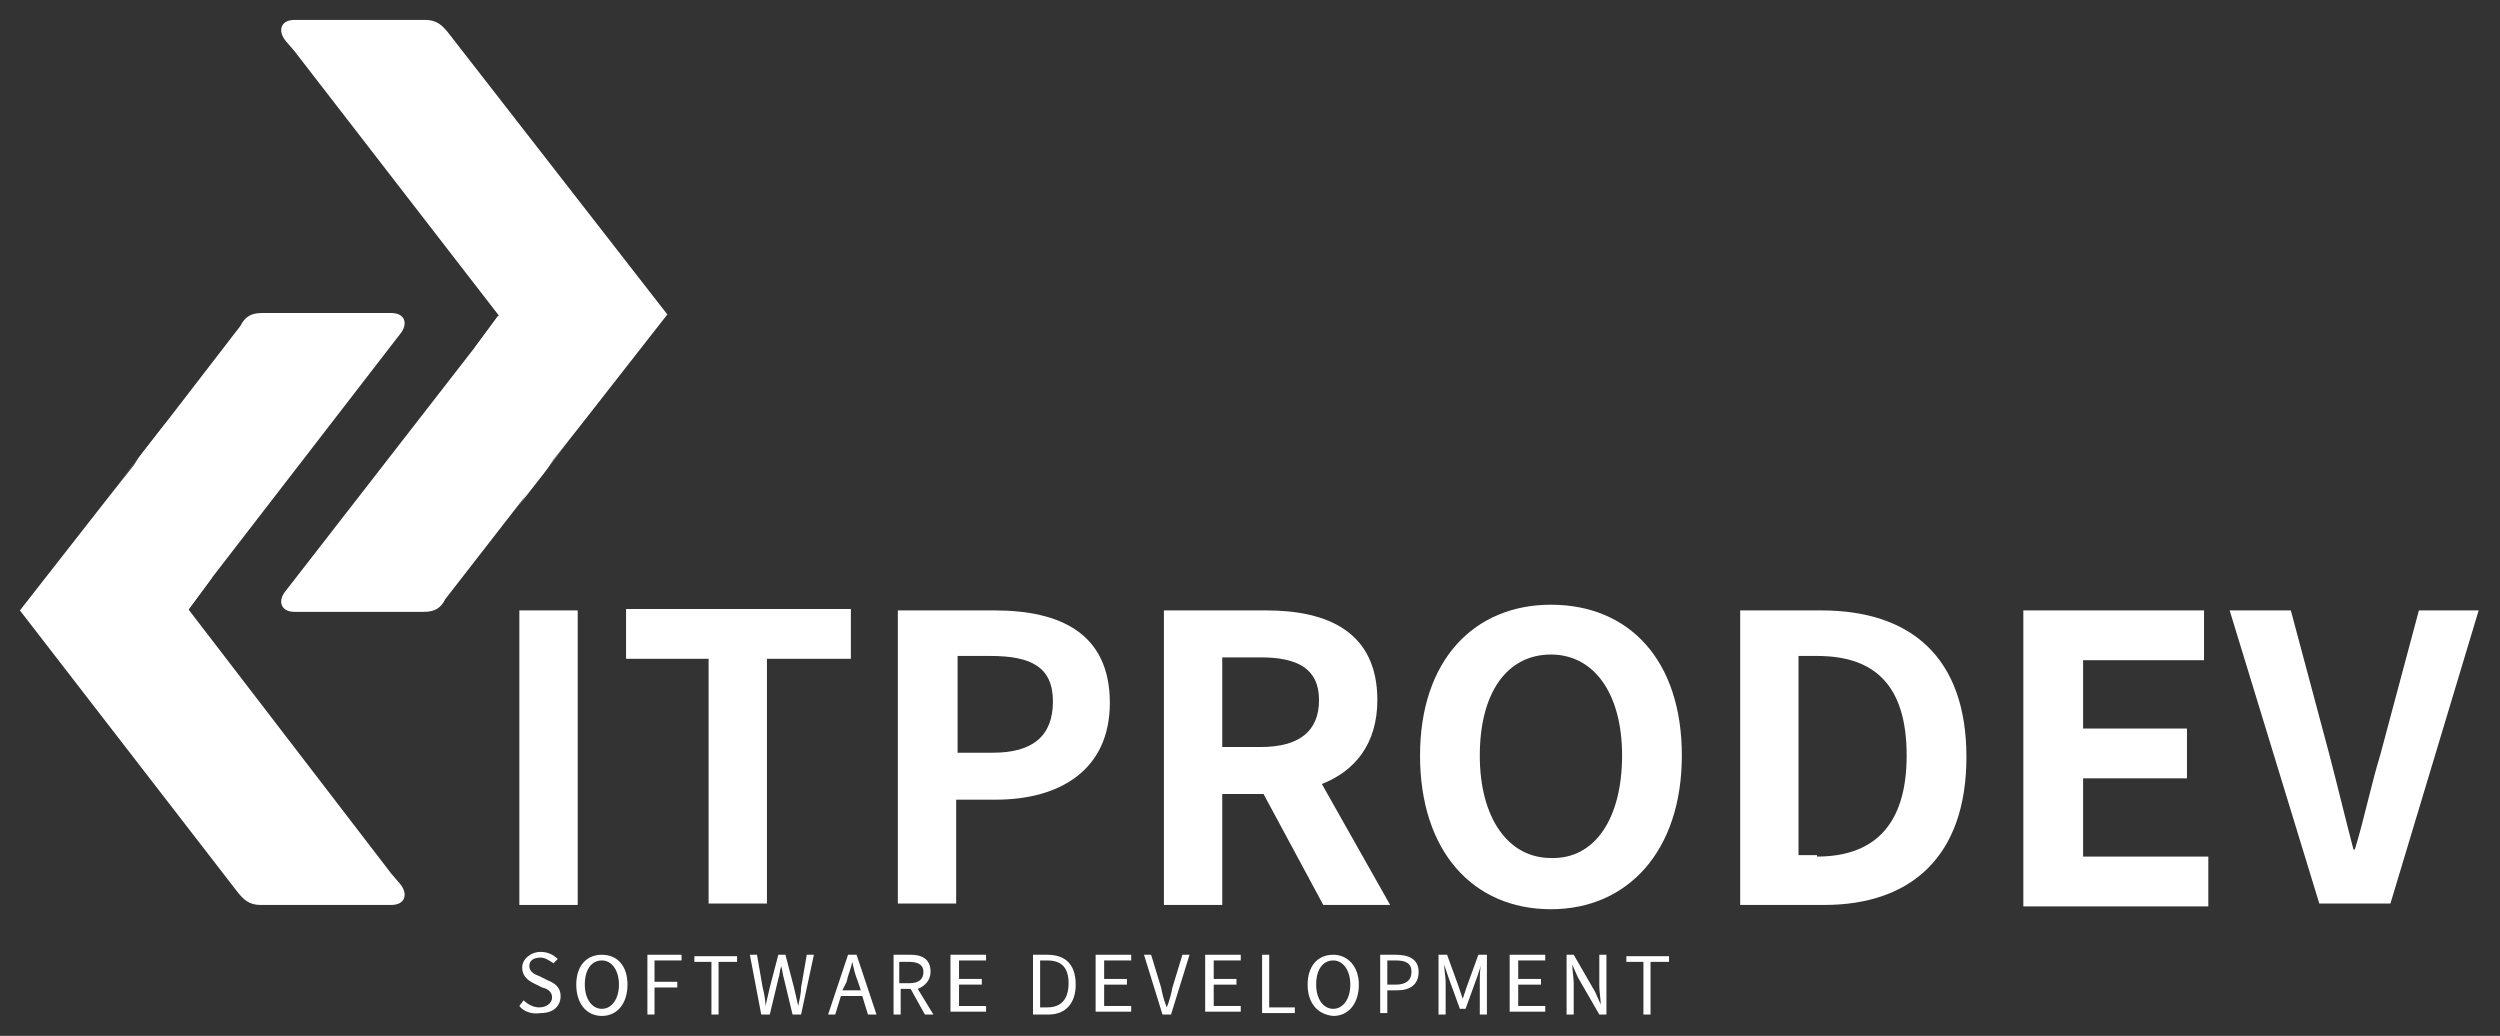 <?xml version="1.0" encoding="utf-8"?>
<!-- Generator: Adobe Illustrator 24.1.0, SVG Export Plug-In . SVG Version: 6.00 Build 0)  -->
<svg version="1.1" id="Слой_1" xmlns="http://www.w3.org/2000/svg" xmlns:xlink="http://www.w3.org/1999/xlink" x="0px" y="0px"
	 viewBox="0 0 175.7 72.8" style="enable-background:new 0 0 175.7 72.8;" xml:space="preserve">
<rect x="0" y="0" width="175.7" height="72.8" fill="#333333" stroke="none"/>
<style type="text/css">
	.st0{fill:#FFFFFF;}
</style>
<g>
	<path class="st0" d="M36.5,70.7l0.3-0.4c0.3,0.3,0.7,0.5,1.1,0.5c0.5,0,0.9-0.3,0.9-0.7c0-0.4-0.3-0.6-0.7-0.7l-0.6-0.3
		c-0.4-0.2-0.8-0.5-0.8-1.1c0-0.6,0.6-1.1,1.3-1.1c0.5,0,0.9,0.2,1.2,0.5l-0.3,0.3c-0.3-0.2-0.6-0.4-0.9-0.4c-0.5,0-0.8,0.2-0.8,0.6
		c0,0.4,0.4,0.6,0.7,0.7l0.6,0.3c0.5,0.2,0.9,0.5,0.9,1.1c0,0.7-0.5,1.2-1.4,1.2C37.4,71.3,36.8,71.1,36.5,70.7z"/>
	<path class="st0" d="M40.5,69.2c0-1.3,0.7-2.1,1.8-2.1s1.8,0.8,1.8,2.1c0,1.3-0.7,2.2-1.8,2.2S40.5,70.5,40.5,69.2z M43.5,69.2
		c0-1-0.5-1.7-1.2-1.7c-0.7,0-1.2,0.6-1.2,1.7c0,1,0.5,1.7,1.2,1.7C43,70.9,43.5,70.2,43.5,69.2z"/>
	<path class="st0" d="M45.5,67.1h2.4v0.4H46V69h1.6v0.4H46v1.9h-0.5V67.1z"/>
	<path class="st0" d="M50.1,67.6h-1.3v-0.4h3v0.4h-1.3v3.7h-0.5V67.6z"/>
	<path class="st0" d="M52.7,67.1h0.5l0.4,2.3c0.1,0.4,0.2,0.9,0.2,1.3h0c0.1-0.4,0.2-0.9,0.3-1.3l0.6-2.3h0.5l0.6,2.3
		c0.1,0.4,0.2,0.9,0.3,1.3h0c0.1-0.5,0.2-0.9,0.2-1.3l0.4-2.3h0.5l-0.9,4.2h-0.6l-0.6-2.5c-0.1-0.3-0.1-0.6-0.2-0.9h0
		c-0.1,0.3-0.1,0.6-0.2,0.9l-0.6,2.5h-0.6L52.7,67.1z"/>
	<path class="st0" d="M59.6,67.1h0.6l1.4,4.2H61L60.6,70h-1.5l-0.4,1.3h-0.5L59.6,67.1z M59.2,69.6h1.3l-0.2-0.6
		c-0.2-0.5-0.3-0.9-0.4-1.4h0c-0.1,0.5-0.3,0.9-0.4,1.4L59.2,69.6z"/>
	<path class="st0" d="M62.7,67.1H64c0.8,0,1.4,0.3,1.4,1.2c0,0.6-0.4,1-0.9,1.2l1.1,1.8H65l-1-1.8h-0.7v1.8h-0.5V67.1z M63.9,69.1
		c0.7,0,1-0.3,1-0.8c0-0.5-0.4-0.7-1-0.7h-0.7v1.5H63.9z"/>
	<path class="st0" d="M66.9,67.1h2.4v0.4h-1.9v1.3H69v0.4h-1.6v1.5h1.9v0.4h-2.5V67.1z"/>
	<path class="st0" d="M72.6,67.1h1c1.3,0,2,0.7,2,2.1c0,1.3-0.7,2.1-1.9,2.1h-1.1V67.1z M73.6,70.8c1,0,1.5-0.6,1.5-1.7
		c0-1.1-0.5-1.6-1.5-1.6h-0.5v3.3H73.6z"/>
	<path class="st0" d="M77.1,67.1h2.4v0.4h-1.9v1.3h1.6v0.4h-1.6v1.5h1.9v0.4h-2.5V67.1z"/>
	<path class="st0" d="M80.4,67.1h0.5l0.7,2.3c0.1,0.5,0.2,0.9,0.4,1.4h0c0.2-0.5,0.3-0.9,0.4-1.4l0.7-2.3h0.5l-1.3,4.2h-0.6
		L80.4,67.1z"/>
	<path class="st0" d="M84.8,67.1h2.4v0.4h-1.9v1.3h1.6v0.4h-1.6v1.5h1.9v0.4h-2.5V67.1z"/>
	<path class="st0" d="M88.7,67.1h0.5v3.7H91v0.4h-2.3V67.1z"/>
	<path class="st0" d="M91.9,69.2c0-1.3,0.7-2.1,1.8-2.1c1,0,1.8,0.8,1.8,2.1c0,1.3-0.7,2.2-1.8,2.2C92.6,71.3,91.9,70.5,91.9,69.2z
		 M94.9,69.2c0-1-0.5-1.7-1.2-1.7c-0.7,0-1.2,0.6-1.2,1.7c0,1,0.5,1.7,1.2,1.7C94.4,70.9,94.9,70.2,94.9,69.2z"/>
	<path class="st0" d="M96.9,67.1h1.2c0.9,0,1.6,0.3,1.6,1.2c0,0.9-0.6,1.3-1.5,1.3h-0.7v1.6h-0.5V67.1z M98.1,69.2
		c0.7,0,1.1-0.3,1.1-0.9c0-0.6-0.4-0.8-1.1-0.8h-0.6v1.7H98.1z"/>
	<path class="st0" d="M101.1,67.1h0.6l0.8,2.2c0.1,0.3,0.2,0.6,0.3,0.9h0c0.1-0.3,0.2-0.6,0.3-0.9l0.8-2.2h0.6v4.2H104V69
		c0-0.4,0-0.9,0.1-1.2h0l-0.3,0.9l-0.8,2.2h-0.4l-0.8-2.2l-0.3-0.9h0c0,0.4,0.1,0.9,0.1,1.2v2.3h-0.5V67.1z"/>
	<path class="st0" d="M106.2,67.1h2.4v0.4h-1.9v1.3h1.6v0.4h-1.6v1.5h1.9v0.4h-2.5V67.1z"/>
	<path class="st0" d="M110.1,67.1h0.5l1.5,2.6l0.4,0.9h0c0-0.4-0.1-0.9-0.1-1.3v-2.2h0.5v4.2h-0.5l-1.5-2.6l-0.4-0.9h0
		c0,0.4,0.1,0.9,0.1,1.3v2.2h-0.5V67.1z"/>
	<path class="st0" d="M115.6,67.6h-1.3v-0.4h3v0.4h-1.3v3.7h-0.5V67.6z"/>
</g>
<g>
	<path class="st0" d="M36.5,42.9h4.1v20.7h-4.1V42.9z"/>
	<path class="st0" d="M49.8,46.3H44v-3.5h15.8v3.5h-5.9v17.2h-4.1V46.3z"/>
	<path class="st0" d="M63.1,42.9h6.8c4.6,0,8.1,1.6,8.1,6.5c0,4.7-3.5,6.8-8,6.8h-2.8v7.3h-4.1V42.9z M69.8,52.9
		c2.8,0,4.2-1.2,4.2-3.6c0-2.4-1.5-3.2-4.4-3.2h-2.3v6.8H69.8z"/>
	<path class="st0" d="M81.8,42.9H89c4.3,0,7.8,1.5,7.8,6.3c0,3.1-1.6,5-3.9,5.9l4.8,8.5H93l-4.2-7.8h-2.9v7.8h-4.1V42.9z M88.6,52.5
		c2.7,0,4.1-1.1,4.1-3.3c0-2.2-1.5-3-4.1-3h-2.7v6.3H88.6z"/>
	<path class="st0" d="M99.8,53.1c0-6.7,3.8-10.6,9.2-10.6c5.5,0,9.2,3.9,9.2,10.6s-3.8,10.8-9.2,10.8
		C103.5,63.9,99.8,59.8,99.8,53.1z M114,53.1c0-4.4-2-7.1-5-7.1c-3.1,0-5,2.7-5,7.1c0,4.4,2,7.2,5,7.2C112.1,60.4,114,57.5,114,53.1
		z"/>
	<path class="st0" d="M122.3,42.9h5.7c6.3,0,10.2,3.3,10.2,10.3c0,7-3.9,10.4-10,10.4h-5.9V42.9z M127.7,60.2c3.9,0,6.3-2.1,6.3-7.1
		c0-5.1-2.4-7-6.3-7h-1.3v14H127.7z"/>
	<path class="st0" d="M142.2,42.9h12.7v3.5h-8.5v4.8h7.3v3.5h-7.3v5.5h8.8v3.5h-13V42.9z"/>
	<path class="st0" d="M156.7,42.9h4.3l2.7,10.1c0.6,2.3,1.1,4.4,1.7,6.7h0.1c0.7-2.3,1.1-4.4,1.8-6.7l2.7-10.1h4.2L168,63.5H163
		L156.7,42.9z"/>
</g>
<g>
	<g>
		<path class="st0" d="M38.1,33.4C38.1,33.4,38.1,33.4,38.1,33.4C38.1,33.4,38.1,33.4,38.1,33.4c0.8-1,1.3-2.2,1.3-3.6
			c0-1.4-0.5-2.6-1.3-3.6c0,0,0,0,0,0l-3.1-4l-1.7,2.3L20.1,41.5c-0.6,0.7-0.4,1.5,0.6,1.5h9.1c0.8,0,1.2-0.3,1.5-0.9l9.4-12.1
			L38.1,33.4z"/>
		<path class="st0" d="M36.4,28.4c0.8,1,1.3,2.2,1.3,3.6c0,1.4-0.5,2.6-1.3,3.6c0,0,0,0,0,0l1.8-2.3c0,0,0,0,0,0
			c0.8-1,1.3-2.2,1.3-3.6c0-1.4-0.5-2.6-1.3-3.6c0,0,0,0,0,0l-3.1-4l-1.7,2.3L36.4,28.4C36.4,28.4,36.4,28.4,36.4,28.4z"/>
		<path class="st0" d="M31.5,2.3c-0.4-0.5-0.8-0.9-1.6-0.9h-9.2c-1,0-1.2,0.8-0.6,1.5l0.6,0.7L35,22.1l0,0l3.1,4c0,0,0,0,0,0
			c0.8,1,1.3,2.2,1.3,3.6c0,1.4-0.5,2.6-1.3,3.6c0,0,0,0,0,0c0,0,0,0,0,0l2.7-3.4l6.1-7.8L31.5,2.3z"/>
	</g>
	<g>
		<path class="st0" d="M10.1,31.7C10.2,31.7,10.2,31.7,10.1,31.7C10.2,31.7,10.2,31.7,10.1,31.7c-0.8,1-1.3,2.2-1.3,3.6
			c0,1.4,0.5,2.6,1.3,3.6c0,0,0,0,0,0l3.1,4l1.7-2.3l13.2-17.1c0.6-0.7,0.4-1.5-0.6-1.5h-9.1c-0.8,0-1.2,0.3-1.5,0.9L7.5,35.1
			L10.1,31.7z"/>
		<path class="st0" d="M11.9,36.6c-0.8-1-1.3-2.2-1.3-3.6c0-1.4,0.5-2.6,1.3-3.6c0,0,0,0,0,0l-1.8,2.3c0,0,0,0,0,0
			c-0.8,1-1.3,2.2-1.3,3.6c0,1.4,0.5,2.6,1.3,3.6c0,0,0,0,0,0l3.1,4l1.7-2.3L11.9,36.6C11.9,36.6,11.9,36.6,11.9,36.6z"/>
		<path class="st0" d="M16.7,62.7c0.4,0.5,0.8,0.9,1.6,0.9h9.2c1,0,1.2-0.8,0.6-1.5l-0.6-0.7L13.3,42.9l0,0l-3.1-4c0,0,0,0,0,0
			c-0.8-1-1.3-2.2-1.3-3.6c0-1.4,0.5-2.6,1.3-3.6c0,0,0,0,0,0c0,0,0,0,0,0l-2.7,3.4l-6.1,7.8L16.7,62.7z"/>
	</g>
</g>
</svg>
